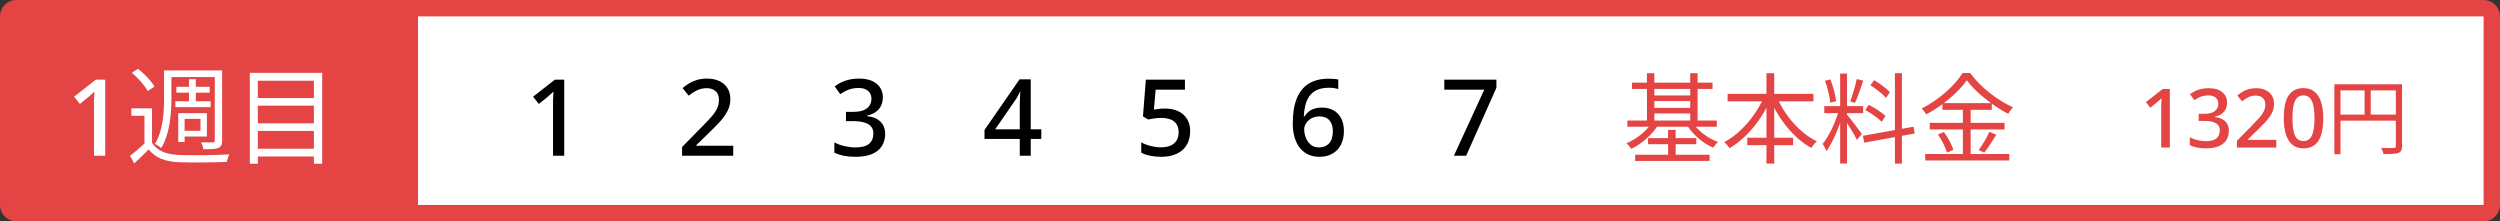 <svg width="305" height="27" viewBox="0 0 305 27" fill="none" xmlns="http://www.w3.org/2000/svg">
<rect x="0" y="0" width="305" height="27" fill="#333333" stroke="none"/>
<path d="M304 2C304 1.448 303.552 1 303 1H50V26H303C303.552 26 304 25.552 304 25V2Z" fill="white" stroke="#E44444" stroke-width="2"/>
<path d="M264.72 18H263.67V13.26C263.67 13.093 263.67 12.94 263.67 12.8C263.677 12.653 263.683 12.513 263.69 12.38C263.697 12.24 263.703 12.107 263.71 11.98C263.623 12.067 263.533 12.15 263.44 12.23C263.347 12.31 263.24 12.403 263.12 12.51L262.34 13.14L261.8 12.46L263.84 10.86H264.72V18ZM271.703 12.51C271.703 12.83 271.639 13.11 271.513 13.35C271.393 13.583 271.219 13.773 270.993 13.92C270.766 14.067 270.506 14.173 270.213 14.24V14.28C270.786 14.347 271.213 14.527 271.493 14.82C271.779 15.107 271.923 15.487 271.923 15.96C271.923 16.373 271.823 16.743 271.623 17.07C271.429 17.39 271.126 17.643 270.713 17.83C270.306 18.01 269.783 18.1 269.143 18.1C268.763 18.1 268.409 18.07 268.083 18.01C267.756 17.95 267.446 17.85 267.153 17.71V16.75C267.453 16.903 267.773 17.02 268.113 17.1C268.459 17.18 268.789 17.22 269.103 17.22C269.709 17.22 270.146 17.107 270.413 16.88C270.679 16.647 270.813 16.323 270.813 15.91C270.813 15.643 270.743 15.427 270.603 15.26C270.463 15.087 270.249 14.96 269.963 14.88C269.676 14.793 269.319 14.75 268.893 14.75H268.243V13.88H268.903C269.309 13.88 269.639 13.83 269.893 13.73C270.146 13.623 270.333 13.477 270.453 13.29C270.573 13.103 270.633 12.89 270.633 12.65C270.633 12.33 270.526 12.083 270.313 11.91C270.106 11.73 269.806 11.64 269.413 11.64C269.173 11.64 268.949 11.667 268.743 11.72C268.543 11.773 268.359 11.843 268.193 11.93C268.026 12.017 267.863 12.113 267.703 12.22L267.183 11.49C267.363 11.357 267.563 11.233 267.783 11.12C268.009 11.007 268.259 10.92 268.533 10.86C268.813 10.793 269.116 10.76 269.443 10.76C270.183 10.76 270.743 10.923 271.123 11.25C271.509 11.57 271.703 11.99 271.703 12.51ZM277.705 18H272.905V17.18L274.745 15.31C275.105 14.943 275.405 14.627 275.645 14.36C275.885 14.087 276.065 13.827 276.185 13.58C276.305 13.327 276.365 13.053 276.365 12.76C276.365 12.393 276.259 12.12 276.045 11.94C275.832 11.753 275.555 11.66 275.215 11.66C274.889 11.66 274.595 11.723 274.335 11.85C274.075 11.97 273.805 12.14 273.525 12.36L272.955 11.65C273.149 11.483 273.355 11.333 273.575 11.2C273.802 11.067 274.052 10.96 274.325 10.88C274.605 10.8 274.912 10.76 275.245 10.76C275.699 10.76 276.089 10.84 276.415 11C276.742 11.153 276.992 11.373 277.165 11.66C277.345 11.947 277.435 12.283 277.435 12.67C277.435 12.957 277.392 13.227 277.305 13.48C277.219 13.727 277.092 13.97 276.925 14.21C276.765 14.45 276.569 14.693 276.335 14.94C276.102 15.187 275.845 15.447 275.565 15.72L274.235 17.01V17.06H277.705V18ZM283.438 14.42C283.438 15 283.391 15.517 283.298 15.97C283.211 16.423 283.071 16.81 282.878 17.13C282.691 17.443 282.441 17.683 282.128 17.85C281.821 18.017 281.451 18.1 281.018 18.1C280.471 18.1 280.021 17.953 279.668 17.66C279.315 17.367 279.051 16.947 278.878 16.4C278.705 15.847 278.618 15.187 278.618 14.42C278.618 13.647 278.695 12.987 278.848 12.44C279.008 11.893 279.265 11.477 279.618 11.19C279.971 10.897 280.438 10.75 281.018 10.75C281.565 10.75 282.015 10.897 282.368 11.19C282.728 11.477 282.995 11.893 283.168 12.44C283.348 12.987 283.438 13.647 283.438 14.42ZM279.678 14.42C279.678 15.04 279.721 15.557 279.808 15.97C279.895 16.383 280.035 16.693 280.228 16.9C280.428 17.107 280.691 17.21 281.018 17.21C281.345 17.21 281.605 17.11 281.798 16.91C281.998 16.703 282.141 16.393 282.228 15.98C282.321 15.56 282.368 15.04 282.368 14.42C282.368 13.8 282.321 13.287 282.228 12.88C282.141 12.467 281.998 12.157 281.798 11.95C281.605 11.743 281.345 11.64 281.018 11.64C280.691 11.64 280.428 11.743 280.228 11.95C280.035 12.157 279.895 12.467 279.808 12.88C279.721 13.287 279.678 13.8 279.678 14.42ZM284.791 10.28H292.631V11.03H285.541V18.81H284.791V10.28ZM292.291 10.28H293.051V17.81C293.051 18.29 292.931 18.53 292.591 18.66C292.261 18.78 291.691 18.8 290.791 18.8C290.751 18.59 290.621 18.25 290.501 18.04C291.191 18.07 291.841 18.06 292.041 18.05C292.231 18.05 292.291 17.99 292.291 17.81V10.28ZM285.201 13.98H292.641V14.72H285.201V13.98ZM288.481 10.66H289.231V14.34H288.481V10.66Z" fill="#E44444"/>
<path d="M199.104 10.084V10.852H208.932V10.084H199.104ZM199.488 18.88V19.636H208.572V18.88H199.488ZM201.468 11.644V12.328H206.52V11.644H201.468ZM201.468 13.156V13.84H206.52V13.156H201.468ZM198.54 14.704V15.46H209.448V14.704H198.54ZM201.06 16.852V17.596H206.952V16.852H201.06ZM200.928 8.932V15.124H201.828V8.932H200.928ZM206.208 8.932V15.124H207.108V8.932H206.208ZM203.508 15.844V19.3H204.432V15.844H203.508ZM201.564 14.908C200.916 15.964 199.632 16.996 198.42 17.476C198.624 17.644 198.876 17.956 199.008 18.16C200.268 17.572 201.588 16.432 202.32 15.196L201.564 14.908ZM206.472 14.908L205.764 15.184C206.46 16.36 207.732 17.476 209.004 18.016C209.136 17.8 209.4 17.488 209.604 17.32C208.356 16.876 207.108 15.928 206.472 14.908ZM210.768 11.452V12.364H221.244V11.452H210.768ZM213.168 16.804V17.716H218.76V16.804H213.168ZM215.508 8.932V19.96H216.456V8.932H215.508ZM215.232 11.752C214.272 14.056 212.364 16.288 210.36 17.332C210.564 17.512 210.864 17.848 211.008 18.076C213.084 16.864 214.968 14.572 216.036 12.028L215.232 11.752ZM216.756 11.788L215.952 12.064C217.008 14.584 218.856 16.876 220.98 18.052C221.124 17.8 221.436 17.44 221.664 17.248C219.588 16.252 217.704 14.068 216.756 11.788ZM224.496 8.968V19.948H225.336V8.968H224.496ZM222.564 12.952V13.804H227.304V12.952H222.564ZM224.364 13.396C223.98 14.8 223.14 16.624 222.372 17.548C222.516 17.788 222.732 18.172 222.828 18.436C223.632 17.344 224.484 15.268 224.904 13.636L224.364 13.396ZM225.312 13.96L224.868 14.332C225.264 14.848 226.248 16.42 226.548 17.068L227.148 16.348C226.872 15.952 225.648 14.32 225.312 13.96ZM222.648 9.856C222.96 10.696 223.236 11.812 223.296 12.532L224.004 12.34C223.92 11.62 223.644 10.528 223.308 9.688L222.648 9.856ZM226.524 9.64C226.356 10.456 225.996 11.656 225.732 12.376L226.308 12.556C226.632 11.884 227.004 10.756 227.316 9.844L226.524 9.64ZM231.18 8.932V19.96H232.032V8.932H231.18ZM227.28 16.564L227.424 17.404L233.592 16.288L233.448 15.46L227.28 16.564ZM228.18 10.396C228.876 10.828 229.704 11.476 230.088 11.944L230.568 11.248C230.172 10.804 229.344 10.192 228.648 9.784L228.18 10.396ZM227.568 13.42C228.288 13.816 229.152 14.428 229.572 14.86L230.028 14.152C229.596 13.72 228.708 13.156 227.988 12.784L227.568 13.42ZM239.952 9.796C241.056 11.284 243.144 12.928 245.004 13.888C245.16 13.624 245.376 13.312 245.592 13.096C243.708 12.256 241.632 10.648 240.36 8.908H239.436C238.512 10.42 236.52 12.196 234.444 13.24C234.636 13.432 234.888 13.744 234.996 13.96C237.024 12.88 238.956 11.224 239.952 9.796ZM236.976 12.58V13.396H243V12.58H236.976ZM235.428 14.992V15.796H244.56V14.992H235.428ZM234.876 18.784V19.576H245.136V18.784H234.876ZM239.472 12.892V19.204H240.42V12.892H239.472ZM236.424 16.408C236.904 17.08 237.372 18.016 237.528 18.616L238.308 18.28C238.14 17.68 237.648 16.768 237.156 16.108L236.424 16.408ZM242.7 16.084C242.4 16.768 241.836 17.728 241.404 18.316L242.088 18.616C242.532 18.052 243.096 17.188 243.552 16.432L242.7 16.084Z" fill="#E44444"/>
<path d="M68.836 19H67.471V12.838C67.471 12.621 67.471 12.422 67.471 12.24C67.48 12.049 67.488 11.867 67.497 11.694C67.506 11.512 67.514 11.339 67.523 11.174C67.41 11.287 67.293 11.395 67.172 11.499C67.051 11.603 66.912 11.724 66.756 11.863L65.742 12.682L65.04 11.798L67.692 9.718H68.836V19ZM89.454 19H83.214V17.934L85.606 15.503C86.074 15.026 86.464 14.615 86.776 14.268C87.088 13.913 87.322 13.575 87.478 13.254C87.634 12.925 87.712 12.569 87.712 12.188C87.712 11.711 87.574 11.356 87.296 11.122C87.019 10.879 86.659 10.758 86.217 10.758C85.793 10.758 85.411 10.84 85.073 11.005C84.735 11.161 84.384 11.382 84.02 11.668L83.279 10.745C83.531 10.528 83.799 10.333 84.085 10.16C84.38 9.987 84.705 9.848 85.06 9.744C85.424 9.64 85.823 9.588 86.256 9.588C86.846 9.588 87.353 9.692 87.777 9.9C88.202 10.099 88.527 10.385 88.752 10.758C88.986 11.131 89.103 11.568 89.103 12.071C89.103 12.444 89.047 12.795 88.934 13.124C88.822 13.445 88.657 13.761 88.44 14.073C88.232 14.385 87.977 14.701 87.673 15.022C87.37 15.343 87.036 15.681 86.672 16.036L84.943 17.713V17.778H89.454V19ZM107.707 11.863C107.707 12.279 107.624 12.643 107.46 12.955C107.304 13.258 107.078 13.505 106.784 13.696C106.489 13.887 106.151 14.025 105.77 14.112V14.164C106.515 14.251 107.07 14.485 107.434 14.866C107.806 15.239 107.993 15.733 107.993 16.348C107.993 16.885 107.863 17.366 107.603 17.791C107.351 18.207 106.957 18.536 106.42 18.779C105.891 19.013 105.211 19.13 104.379 19.13C103.885 19.13 103.425 19.091 103.001 19.013C102.576 18.935 102.173 18.805 101.792 18.623V17.375C102.182 17.574 102.598 17.726 103.04 17.83C103.49 17.934 103.919 17.986 104.327 17.986C105.115 17.986 105.683 17.839 106.03 17.544C106.376 17.241 106.55 16.82 106.55 16.283C106.55 15.936 106.459 15.655 106.277 15.438C106.095 15.213 105.817 15.048 105.445 14.944C105.072 14.831 104.608 14.775 104.054 14.775H103.209V13.644H104.067C104.595 13.644 105.024 13.579 105.354 13.449C105.683 13.31 105.926 13.12 106.082 12.877C106.238 12.634 106.316 12.357 106.316 12.045C106.316 11.629 106.177 11.308 105.9 11.083C105.631 10.849 105.241 10.732 104.73 10.732C104.418 10.732 104.127 10.767 103.859 10.836C103.599 10.905 103.36 10.996 103.144 11.109C102.927 11.222 102.715 11.347 102.507 11.486L101.831 10.537C102.065 10.364 102.325 10.203 102.611 10.056C102.905 9.909 103.23 9.796 103.586 9.718C103.95 9.631 104.344 9.588 104.769 9.588C105.731 9.588 106.459 9.8 106.953 10.225C107.455 10.641 107.707 11.187 107.707 11.863ZM127.038 16.946H125.751V19H124.412V16.946H120.109V15.854L124.386 9.679H125.751V15.776H127.038V16.946ZM124.412 13.254C124.412 13.046 124.412 12.847 124.412 12.656C124.421 12.465 124.43 12.283 124.438 12.11C124.447 11.928 124.451 11.763 124.451 11.616C124.46 11.46 124.469 11.321 124.477 11.2H124.425C124.356 11.373 124.269 11.551 124.165 11.733C124.07 11.915 123.97 12.075 123.866 12.214L121.409 15.776H124.412V13.254ZM142.132 13.241C142.747 13.241 143.284 13.349 143.744 13.566C144.203 13.783 144.558 14.095 144.81 14.502C145.07 14.909 145.2 15.408 145.2 15.997C145.2 16.647 145.061 17.206 144.784 17.674C144.506 18.142 144.103 18.502 143.575 18.753C143.055 19.004 142.418 19.13 141.664 19.13C141.187 19.13 140.736 19.087 140.312 19C139.887 18.913 139.527 18.788 139.233 18.623V17.362C139.545 17.544 139.922 17.691 140.364 17.804C140.814 17.917 141.243 17.973 141.651 17.973C142.093 17.973 142.47 17.908 142.782 17.778C143.102 17.639 143.349 17.436 143.523 17.167C143.705 16.89 143.796 16.543 143.796 16.127C143.796 15.564 143.618 15.135 143.263 14.84C142.916 14.537 142.366 14.385 141.612 14.385C141.369 14.385 141.096 14.407 140.793 14.45C140.498 14.493 140.26 14.537 140.078 14.58L139.441 14.203L139.792 9.718H144.563V10.94H140.988L140.78 13.371C140.927 13.345 141.113 13.319 141.339 13.293C141.564 13.258 141.828 13.241 142.132 13.241ZM157.719 15.048C157.719 14.511 157.754 13.982 157.823 13.462C157.901 12.942 158.031 12.452 158.213 11.993C158.404 11.525 158.664 11.113 158.993 10.758C159.322 10.394 159.738 10.112 160.241 9.913C160.752 9.705 161.368 9.601 162.087 9.601C162.269 9.601 162.473 9.61 162.698 9.627C162.932 9.636 163.123 9.662 163.27 9.705V10.862C163.105 10.81 162.923 10.771 162.724 10.745C162.533 10.719 162.343 10.706 162.152 10.706C161.554 10.706 161.06 10.797 160.67 10.979C160.28 11.161 159.972 11.412 159.747 11.733C159.522 12.054 159.357 12.426 159.253 12.851C159.149 13.267 159.084 13.722 159.058 14.216H159.136C159.266 14.008 159.426 13.822 159.617 13.657C159.808 13.492 160.042 13.362 160.319 13.267C160.596 13.172 160.917 13.124 161.281 13.124C161.818 13.124 162.286 13.237 162.685 13.462C163.092 13.687 163.404 14.012 163.621 14.437C163.846 14.862 163.959 15.377 163.959 15.984C163.959 16.634 163.833 17.197 163.582 17.674C163.339 18.142 162.993 18.502 162.542 18.753C162.1 19.004 161.567 19.13 160.943 19.13C160.492 19.13 160.072 19.048 159.682 18.883C159.292 18.718 158.95 18.467 158.655 18.129C158.36 17.791 158.131 17.366 157.966 16.855C157.801 16.335 157.719 15.733 157.719 15.048ZM160.93 17.986C161.424 17.986 161.827 17.826 162.139 17.505C162.451 17.176 162.607 16.669 162.607 15.984C162.607 15.438 162.468 15.005 162.191 14.684C161.922 14.363 161.515 14.203 160.969 14.203C160.596 14.203 160.271 14.281 159.994 14.437C159.717 14.593 159.5 14.792 159.344 15.035C159.188 15.278 159.11 15.525 159.11 15.776C159.11 16.045 159.149 16.309 159.227 16.569C159.305 16.829 159.418 17.067 159.565 17.284C159.721 17.501 159.912 17.674 160.137 17.804C160.362 17.925 160.627 17.986 160.93 17.986ZM177.375 19L181.08 10.94H176.205V9.718H182.562V10.706L178.87 19H177.375Z" fill="black"/>
<path d="M0 2C0 0.895 0.895 0 2 0H50V27H2C0.895 27 0 26.105 0 25V2Z" fill="#E44444"/>
<path d="M12.836 19H11.471V12.838C11.471 12.621 11.471 12.422 11.471 12.24C11.48 12.049 11.488 11.867 11.497 11.694C11.506 11.512 11.514 11.339 11.523 11.174C11.41 11.287 11.293 11.395 11.172 11.499C11.051 11.603 10.912 11.724 10.756 11.863L9.742 12.682L9.04 11.798L11.692 9.718H12.836V19ZM18.547 13.215H16.024V14.125H17.623V17.817H18.547V13.215ZM18.547 17.427H17.715C17.116 17.999 16.427 18.584 15.868 19.013L16.375 19.936C17 19.351 17.584 18.792 18.143 18.233C18.962 19.26 20.145 19.728 21.875 19.793C23.357 19.845 26.191 19.819 27.672 19.754C27.712 19.481 27.867 19.039 27.985 18.831C26.386 18.935 23.331 18.974 21.861 18.909C20.314 18.844 19.157 18.402 18.547 17.427ZM16.09 8.873C16.843 9.523 17.689 10.459 18.026 11.109L18.846 10.563C18.482 9.9 17.61 9.003 16.843 8.392L16.09 8.873ZM20.535 8.587V9.406H26.633V8.587H20.535ZM21.511 10.589V11.304H25.579V10.589H21.511ZM21.393 12.357V13.072H25.697V12.357H21.393ZM23.058 9.666V12.76H23.89V9.666H23.058ZM20.015 8.587V11.967C20.015 13.631 19.912 15.919 18.898 17.557C19.105 17.648 19.495 17.895 19.665 18.064C20.744 16.322 20.913 13.774 20.913 11.967V8.587H20.015ZM26.203 8.587V17.128C26.203 17.31 26.139 17.362 25.956 17.375C25.788 17.375 25.189 17.375 24.54 17.362C24.657 17.596 24.787 17.96 24.812 18.207C25.748 18.207 26.308 18.194 26.645 18.051C26.983 17.895 27.101 17.648 27.101 17.141V8.587H26.203ZM22.122 13.8V14.502H24.462V15.958H22.122V16.66H25.241V13.8H22.122ZM21.744 13.8V17.323H22.524V13.8H21.744ZM31.157 11.967V12.89H38.684V11.967H31.157ZM31.157 15.048V15.971H38.684V15.048H31.157ZM31.157 18.142V19.091H38.684V18.142H31.157ZM30.48 8.886V19.975H31.456V9.848H38.294V19.975H39.307V8.886H30.48Z" fill="white"/>
</svg>
